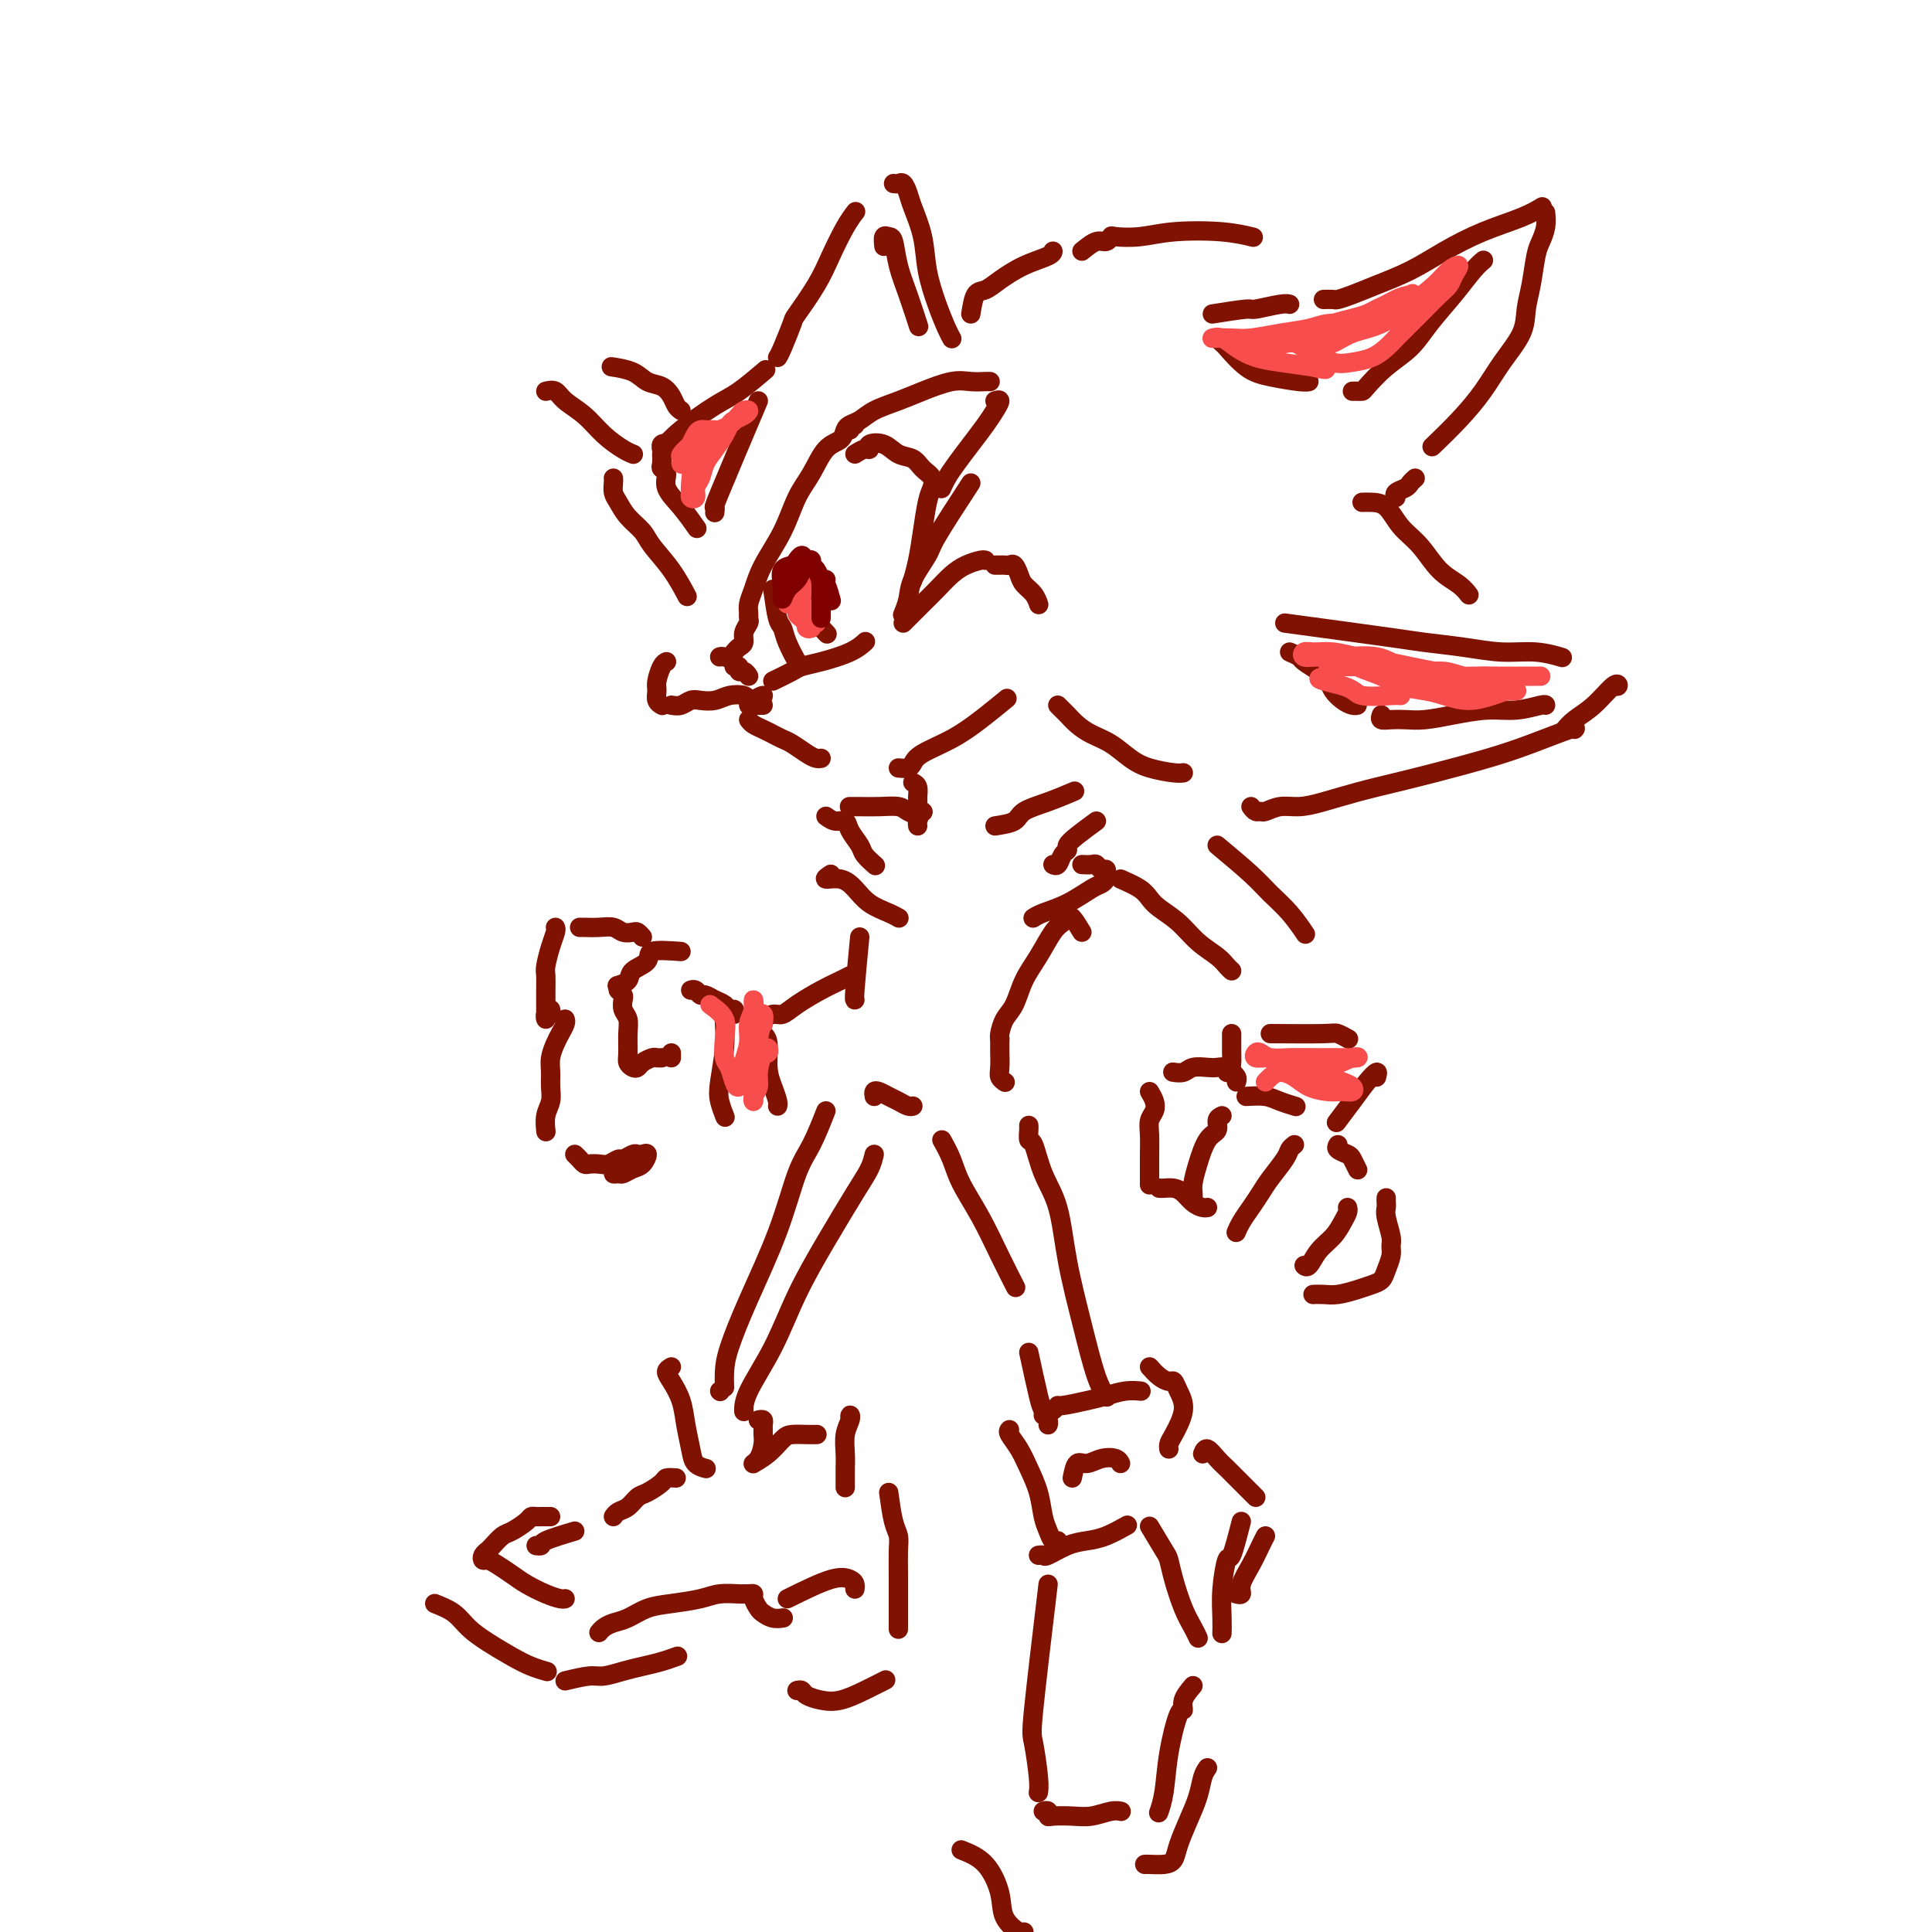 <svg viewBox='0 0 400 400' version='1.1' xmlns='http://www.w3.org/2000/svg' xmlns:xlink='http://www.w3.org/1999/xlink'><g fill='none' stroke='#7F1201' stroke-width='4' stroke-linecap='round' stroke-linejoin='round'><path d='M145,88c-1.250,0.417 -2.500,0.833 -3,1c-0.500,0.167 -0.250,0.083 0,0'/><path d='M138,93c0.113,-0.393 0.226,-0.786 0,-1c-0.226,-0.214 -0.792,-0.250 -1,0c-0.208,0.250 -0.060,0.786 0,1c0.060,0.214 0.030,0.107 0,0'/><path d='M137,93c1.010,-1.183 2.019,-2.367 4,-4c1.981,-1.633 4.933,-3.716 7,-5c2.067,-1.284 3.249,-1.769 5,-3c1.751,-1.231 4.072,-3.209 5,-4c0.928,-0.791 0.464,-0.396 0,0'/><path d='M127,99c0.020,0.238 0.040,0.476 0,1c-0.040,0.524 -0.140,1.335 0,2c0.140,0.665 0.519,1.183 1,2c0.481,0.817 1.065,1.932 2,3c0.935,1.068 2.223,2.087 3,3c0.777,0.913 1.043,1.719 2,3c0.957,1.281 2.604,3.037 4,5c1.396,1.963 2.542,4.132 3,5c0.458,0.868 0.229,0.434 0,0'/><path d='M152,135c0.301,-0.355 0.603,-0.710 1,-1c0.397,-0.290 0.891,-0.513 1,-1c0.109,-0.487 -0.167,-1.236 0,-2c0.167,-0.764 0.777,-1.542 1,-2c0.223,-0.458 0.059,-0.598 0,-1c-0.059,-0.402 -0.013,-1.068 0,-1c0.013,0.068 -0.006,0.870 0,1c0.006,0.130 0.039,-0.413 0,-1c-0.039,-0.587 -0.149,-1.220 0,-2c0.149,-0.780 0.557,-1.708 1,-3c0.443,-1.292 0.922,-2.948 2,-5c1.078,-2.052 2.754,-4.499 4,-7c1.246,-2.501 2.060,-5.055 3,-7c0.940,-1.945 2.006,-3.281 3,-5c0.994,-1.719 1.916,-3.819 3,-5c1.084,-1.181 2.329,-1.441 3,-2c0.671,-0.559 0.767,-1.418 1,-2c0.233,-0.582 0.601,-0.887 1,-1c0.399,-0.113 0.828,-0.032 1,0c0.172,0.032 0.086,0.016 0,0'/><path d='M176,89c-0.168,-0.357 -0.336,-0.714 0,-1c0.336,-0.286 1.178,-0.501 2,-1c0.822,-0.499 1.626,-1.282 3,-2c1.374,-0.718 3.317,-1.369 5,-2c1.683,-0.631 3.106,-1.241 5,-2c1.894,-0.759 4.259,-1.668 6,-2c1.741,-0.332 2.858,-0.089 4,0c1.142,0.089 2.307,0.024 3,0c0.693,-0.024 0.912,-0.007 1,0c0.088,0.007 0.044,0.003 0,0'/><path d='M206,83c0.494,-0.161 0.988,-0.321 1,0c0.012,0.321 -0.459,1.125 -1,2c-0.541,0.875 -1.154,1.821 -2,3c-0.846,1.179 -1.926,2.589 -3,4c-1.074,1.411 -2.144,2.821 -3,4c-0.856,1.179 -1.500,2.125 -2,3c-0.500,0.875 -0.857,1.679 -1,2c-0.143,0.321 -0.071,0.161 0,0'/><path d='M177,94c0.713,-0.449 1.425,-0.898 2,-1c0.575,-0.102 1.011,0.143 1,0c-0.011,-0.143 -0.471,-0.673 0,-1c0.471,-0.327 1.871,-0.450 3,0c1.129,0.450 1.987,1.473 3,2c1.013,0.527 2.180,0.558 3,1c0.820,0.442 1.292,1.294 2,2c0.708,0.706 1.652,1.267 2,2c0.348,0.733 0.099,1.638 0,2c-0.099,0.362 -0.050,0.181 0,0'/><path d='M201,100c-2.817,4.322 -5.634,8.644 -7,11c-1.366,2.356 -1.280,2.747 -2,4c-0.720,1.253 -2.244,3.367 -3,5c-0.756,1.633 -0.742,2.786 -1,4c-0.258,1.214 -0.788,2.490 -1,3c-0.212,0.510 -0.106,0.255 0,0'/><path d='M193,101c-0.332,0.738 -0.663,1.477 -1,3c-0.337,1.523 -0.678,3.831 -1,6c-0.322,2.169 -0.625,4.199 -1,6c-0.375,1.801 -0.821,3.372 -1,4c-0.179,0.628 -0.089,0.314 0,0'/><path d='M161,74c0.199,-0.301 0.398,-0.602 1,-2c0.602,-1.398 1.607,-3.893 2,-5c0.393,-1.107 0.176,-0.826 1,-2c0.824,-1.174 2.690,-3.804 4,-6c1.310,-2.196 2.062,-3.960 3,-6c0.938,-2.040 2.060,-4.357 3,-6c0.940,-1.643 1.697,-2.612 2,-3c0.303,-0.388 0.151,-0.194 0,0'/><path d='M185,38c0.336,0.046 0.671,0.092 1,0c0.329,-0.092 0.651,-0.323 1,0c0.349,0.323 0.726,1.201 1,2c0.274,0.799 0.444,1.520 1,3c0.556,1.480 1.498,3.721 2,6c0.502,2.279 0.566,4.597 1,7c0.434,2.403 1.240,4.892 2,7c0.760,2.108 1.474,3.837 2,5c0.526,1.163 0.865,1.761 1,2c0.135,0.239 0.068,0.120 0,0'/><path d='M183,51c-0.088,-0.846 -0.176,-1.692 0,-2c0.176,-0.308 0.615,-0.078 1,0c0.385,0.078 0.716,0.004 1,1c0.284,0.996 0.519,3.061 1,5c0.481,1.939 1.206,3.753 2,6c0.794,2.247 1.655,4.928 2,6c0.345,1.072 0.172,0.536 0,0'/><path d='M141,85c-0.350,-0.252 -0.700,-0.505 -1,-1c-0.300,-0.495 -0.550,-1.233 -1,-2c-0.450,-0.767 -1.098,-1.565 -2,-2c-0.902,-0.435 -2.056,-0.508 -3,-1c-0.944,-0.492 -1.677,-1.402 -3,-2c-1.323,-0.598 -3.235,-0.885 -4,-1c-0.765,-0.115 -0.382,-0.057 0,0'/><path d='M113,81c0.715,-0.162 1.430,-0.324 2,0c0.570,0.324 0.993,1.134 2,2c1.007,0.866 2.596,1.787 4,3c1.404,1.213 2.624,2.717 4,4c1.376,1.283 2.909,2.345 4,3c1.091,0.655 1.740,0.901 2,1c0.260,0.099 0.130,0.049 0,0'/><path d='M201,65c0.257,-1.617 0.514,-3.235 1,-4c0.486,-0.765 1.202,-0.678 2,-1c0.798,-0.322 1.678,-1.053 3,-2c1.322,-0.947 3.086,-2.109 5,-3c1.914,-0.891 3.977,-1.509 5,-2c1.023,-0.491 1.007,-0.855 1,-1c-0.007,-0.145 -0.003,-0.073 0,0'/><path d='M224,52c1.072,-0.875 2.144,-1.750 3,-2c0.856,-0.250 1.497,0.126 2,0c0.503,-0.126 0.867,-0.753 1,-1c0.133,-0.247 0.037,-0.115 1,0c0.963,0.115 2.987,0.213 5,0c2.013,-0.213 4.014,-0.738 7,-1c2.986,-0.262 6.958,-0.263 10,0c3.042,0.263 5.155,0.789 6,1c0.845,0.211 0.423,0.105 0,0'/><path d='M155,140c-0.300,-0.455 -0.601,-0.909 -1,-1c-0.399,-0.091 -0.898,0.182 -1,0c-0.102,-0.182 0.193,-0.819 0,-1c-0.193,-0.181 -0.875,0.095 -1,0c-0.125,-0.095 0.307,-0.562 0,-1c-0.307,-0.438 -1.352,-0.849 -2,-1c-0.648,-0.151 -0.899,-0.043 -1,0c-0.101,0.043 -0.050,0.022 0,0'/><path d='M138,137c-0.307,0.129 -0.615,0.259 -1,1c-0.385,0.741 -0.849,2.094 -1,3c-0.151,0.906 0.011,1.367 0,2c-0.011,0.633 -0.195,1.440 0,2c0.195,0.560 0.770,0.874 1,1c0.230,0.126 0.115,0.063 0,0'/><path d='M139,146c0.660,0.111 1.320,0.222 2,0c0.680,-0.222 1.380,-0.778 2,-1c0.620,-0.222 1.160,-0.109 2,0c0.840,0.109 1.980,0.215 3,0c1.020,-0.215 1.920,-0.751 3,-1c1.080,-0.249 2.341,-0.211 3,0c0.659,0.211 0.716,0.595 1,1c0.284,0.405 0.795,0.830 1,1c0.205,0.170 0.102,0.085 0,0'/><path d='M156,146c-0.069,-0.459 -0.139,-0.918 0,-1c0.139,-0.082 0.485,0.213 1,0c0.515,-0.213 1.198,-0.933 1,-1c-0.198,-0.067 -1.279,0.518 -2,1c-0.721,0.482 -1.083,0.861 -1,1c0.083,0.139 0.610,0.037 1,0c0.390,-0.037 0.644,-0.010 1,0c0.356,0.010 0.816,0.003 1,0c0.184,-0.003 0.092,-0.001 0,0'/><path d='M155,149c0.243,0.333 0.487,0.666 1,1c0.513,0.334 1.296,0.671 2,1c0.704,0.329 1.330,0.652 2,1c0.670,0.348 1.385,0.720 2,1c0.615,0.280 1.132,0.467 2,1c0.868,0.533 2.088,1.411 3,2c0.912,0.589 1.515,0.889 2,1c0.485,0.111 0.853,0.032 1,0c0.147,-0.032 0.074,-0.016 0,0'/><path d='M187,129c0.690,-0.689 1.381,-1.378 2,-2c0.619,-0.622 1.167,-1.175 2,-2c0.833,-0.825 1.950,-1.920 3,-3c1.050,-1.080 2.033,-2.146 3,-3c0.967,-0.854 1.919,-1.497 3,-2c1.081,-0.503 2.291,-0.866 3,-1c0.709,-0.134 0.917,-0.038 1,0c0.083,0.038 0.042,0.019 0,0'/><path d='M206,117c0.333,0.003 0.667,0.007 1,0c0.333,-0.007 0.666,-0.024 1,0c0.334,0.024 0.671,0.089 1,0c0.329,-0.089 0.652,-0.332 1,0c0.348,0.332 0.720,1.238 1,2c0.280,0.762 0.467,1.379 1,2c0.533,0.621 1.413,1.244 2,2c0.587,0.756 0.882,1.645 1,2c0.118,0.355 0.059,0.178 0,0'/><path d='M186,159c0.754,0.071 1.508,0.141 2,0c0.492,-0.141 0.721,-0.494 1,-1c0.279,-0.506 0.608,-1.166 2,-2c1.392,-0.834 3.847,-1.842 6,-3c2.153,-1.158 4.003,-2.466 6,-4c1.997,-1.534 4.142,-3.296 5,-4c0.858,-0.704 0.429,-0.352 0,0'/><path d='M160,141c1.543,-0.750 3.086,-1.501 4,-2c0.914,-0.499 1.198,-0.747 2,-1c0.802,-0.253 2.122,-0.511 4,-1c1.878,-0.489 4.313,-1.209 6,-2c1.687,-0.791 2.625,-1.655 3,-2c0.375,-0.345 0.188,-0.173 0,0'/><path d='M166,117c0.792,4.060 1.583,8.119 2,10c0.417,1.881 0.458,1.583 1,2c0.542,0.417 1.583,1.548 2,2c0.417,0.452 0.208,0.226 0,0'/><path d='M160,122c0.324,2.368 0.648,4.737 1,6c0.352,1.263 0.734,1.421 1,2c0.266,0.579 0.418,1.579 1,3c0.582,1.421 1.595,3.263 2,4c0.405,0.737 0.203,0.368 0,0'/><path d='M251,65c2.868,-0.453 5.735,-0.906 7,-1c1.265,-0.094 0.927,0.171 2,0c1.073,-0.171 3.558,-0.777 5,-1c1.442,-0.223 1.841,-0.064 2,0c0.159,0.064 0.080,0.032 0,0'/><path d='M274,62c0.795,-0.019 1.589,-0.038 2,0c0.411,0.038 0.438,0.132 1,0c0.562,-0.132 1.658,-0.489 3,-1c1.342,-0.511 2.928,-1.176 5,-2c2.072,-0.824 4.629,-1.808 7,-3c2.371,-1.192 4.555,-2.593 7,-4c2.445,-1.407 5.150,-2.820 8,-4c2.850,-1.180 5.844,-2.125 8,-3c2.156,-0.875 3.473,-1.678 4,-2c0.527,-0.322 0.263,-0.161 0,0'/><path d='M320,44c0.089,0.979 0.178,1.958 0,3c-0.178,1.042 -0.623,2.146 -1,3c-0.377,0.854 -0.688,1.458 -1,3c-0.312,1.542 -0.627,4.021 -1,6c-0.373,1.979 -0.804,3.458 -1,5c-0.196,1.542 -0.158,3.146 -1,5c-0.842,1.854 -2.563,3.958 -4,6c-1.437,2.042 -2.591,4.022 -4,6c-1.409,1.978 -3.072,3.956 -5,6c-1.928,2.044 -4.122,4.156 -5,5c-0.878,0.844 -0.439,0.422 0,0'/><path d='M293,99c-0.370,0.332 -0.740,0.663 -1,1c-0.260,0.337 -0.410,0.678 -1,1c-0.590,0.322 -1.620,0.625 -2,1c-0.380,0.375 -0.108,0.821 0,1c0.108,0.179 0.054,0.089 0,0'/><path d='M282,104c0.571,-0.015 1.142,-0.030 2,0c0.858,0.030 2.005,0.105 3,1c0.995,0.895 1.840,2.611 3,4c1.160,1.389 2.637,2.449 4,4c1.363,1.551 2.613,3.591 4,5c1.387,1.409 2.912,2.187 4,3c1.088,0.813 1.739,1.661 2,2c0.261,0.339 0.130,0.170 0,0'/><path d='M219,146c0.353,0.357 0.705,0.713 1,1c0.295,0.287 0.532,0.503 1,1c0.468,0.497 1.165,1.274 2,2c0.835,0.726 1.806,1.400 3,2c1.194,0.600 2.611,1.128 4,2c1.389,0.872 2.751,2.090 4,3c1.249,0.910 2.386,1.512 4,2c1.614,0.488 3.704,0.862 5,1c1.296,0.138 1.799,0.039 2,0c0.201,-0.039 0.101,-0.020 0,0'/><path d='M259,167c0.322,0.431 0.644,0.862 1,1c0.356,0.138 0.746,-0.018 1,0c0.254,0.018 0.371,0.209 1,0c0.629,-0.209 1.769,-0.819 3,-1c1.231,-0.181 2.554,0.066 4,0c1.446,-0.066 3.017,-0.443 5,-1c1.983,-0.557 4.378,-1.292 7,-2c2.622,-0.708 5.470,-1.388 8,-2c2.530,-0.612 4.741,-1.155 8,-2c3.259,-0.845 7.567,-1.992 11,-3c3.433,-1.008 5.992,-1.879 9,-3c3.008,-1.121 6.464,-2.494 8,-3c1.536,-0.506 1.153,-0.145 1,0c-0.153,0.145 -0.077,0.072 0,0'/><path d='M266,129c8.696,1.176 17.391,2.353 22,3c4.609,0.647 5.131,0.766 7,1c1.869,0.234 5.087,0.585 8,1c2.913,0.415 5.523,0.895 8,1c2.477,0.105 4.821,-0.164 7,0c2.179,0.164 4.194,0.761 5,1c0.806,0.239 0.403,0.119 0,0'/><path d='M334,142c0.443,0.101 0.885,0.203 1,0c0.115,-0.203 -0.099,-0.709 -1,0c-0.901,0.709 -2.489,2.633 -4,4c-1.511,1.367 -2.945,2.176 -4,3c-1.055,0.824 -1.730,1.664 -2,2c-0.270,0.336 -0.135,0.168 0,0'/><path d='M189,162c0.425,0.221 0.850,0.441 1,1c0.150,0.559 0.026,1.456 0,2c-0.026,0.544 0.044,0.733 0,1c-0.044,0.267 -0.204,0.610 0,1c0.204,0.390 0.773,0.826 1,1c0.227,0.174 0.114,0.087 0,0'/><path d='M190,171c-0.051,-0.332 -0.102,-0.663 0,-1c0.102,-0.337 0.358,-0.679 0,-1c-0.358,-0.321 -1.329,-0.622 -2,-1c-0.671,-0.378 -1.042,-0.833 -2,-1c-0.958,-0.167 -2.504,-0.045 -4,0c-1.496,0.045 -2.941,0.012 -4,0c-1.059,-0.012 -1.731,-0.003 -2,0c-0.269,0.003 -0.134,0.002 0,0'/><path d='M171,169c0.634,0.462 1.268,0.924 2,1c0.732,0.076 1.563,-0.235 2,0c0.437,0.235 0.482,1.016 1,2c0.518,0.984 1.510,2.171 2,3c0.490,0.829 0.478,1.300 1,2c0.522,0.700 1.578,1.629 2,2c0.422,0.371 0.211,0.186 0,0'/><path d='M172,181c-0.688,0.463 -1.376,0.925 -1,1c0.376,0.075 1.817,-0.239 3,0c1.183,0.239 2.107,1.031 3,2c0.893,0.969 1.755,2.115 3,3c1.245,0.885 2.874,1.507 4,2c1.126,0.493 1.750,0.855 2,1c0.250,0.145 0.125,0.072 0,0'/><path d='M206,171c1.576,-0.241 3.152,-0.482 4,-1c0.848,-0.518 0.970,-1.314 2,-2c1.030,-0.686 2.970,-1.262 5,-2c2.030,-0.738 4.152,-1.640 5,-2c0.848,-0.360 0.424,-0.180 0,0'/><path d='M227,170c-1.458,1.068 -2.915,2.136 -4,3c-1.085,0.864 -1.797,1.524 -2,2c-0.203,0.476 0.103,0.768 0,1c-0.103,0.232 -0.615,0.402 -1,1c-0.385,0.598 -0.642,1.622 -1,2c-0.358,0.378 -0.817,0.108 -1,0c-0.183,-0.108 -0.092,-0.054 0,0'/><path d='M224,179c0.754,0.032 1.508,0.064 2,0c0.492,-0.064 0.721,-0.225 1,0c0.279,0.225 0.608,0.834 1,1c0.392,0.166 0.847,-0.112 1,0c0.153,0.112 0.002,0.614 0,1c-0.002,0.386 0.144,0.656 0,1c-0.144,0.344 -0.578,0.761 -1,1c-0.422,0.239 -0.831,0.299 -2,1c-1.169,0.701 -3.097,2.044 -5,3c-1.903,0.956 -3.782,1.527 -5,2c-1.218,0.473 -1.777,0.850 -2,1c-0.223,0.150 -0.112,0.075 0,0'/><path d='M178,194c-0.422,4.422 -0.844,8.844 -1,11c-0.156,2.156 -0.044,2.044 0,2c0.044,-0.044 0.022,-0.022 0,0'/><path d='M252,175c2.603,2.172 5.206,4.344 7,6c1.794,1.656 2.780,2.794 4,4c1.220,1.206 2.675,2.478 4,4c1.325,1.522 2.522,3.292 3,4c0.478,0.708 0.239,0.354 0,0'/><path d='M232,182c1.499,0.662 2.998,1.325 4,2c1.002,0.675 1.508,1.364 2,2c0.492,0.636 0.972,1.221 2,2c1.028,0.779 2.605,1.754 4,3c1.395,1.246 2.609,2.765 4,4c1.391,1.235 2.961,2.187 4,3c1.039,0.813 1.549,1.488 2,2c0.451,0.512 0.843,0.861 1,1c0.157,0.139 0.078,0.070 0,0'/><path d='M263,214c4.369,0.030 8.738,0.060 11,0c2.262,-0.060 2.417,-0.208 3,0c0.583,0.208 1.595,0.774 2,1c0.405,0.226 0.202,0.113 0,0'/><path d='M285,223c0.159,-0.560 0.319,-1.120 0,-1c-0.319,0.120 -1.116,0.919 -2,2c-0.884,1.081 -1.853,2.445 -3,4c-1.147,1.555 -2.470,3.301 -3,4c-0.530,0.699 -0.265,0.349 0,0'/><path d='M255,214c0.002,0.665 0.004,1.330 0,2c-0.004,0.670 -0.015,1.346 0,2c0.015,0.654 0.057,1.286 0,2c-0.057,0.714 -0.211,1.511 0,2c0.211,0.489 0.788,0.670 1,1c0.212,0.330 0.061,0.809 0,1c-0.061,0.191 -0.030,0.096 0,0'/><path d='M256,223c-0.296,-0.453 -0.592,-0.906 -1,-1c-0.408,-0.094 -0.928,0.170 -1,0c-0.072,-0.170 0.305,-0.774 0,-1c-0.305,-0.226 -1.290,-0.075 -2,0c-0.710,0.075 -1.143,0.072 -2,0c-0.857,-0.072 -2.137,-0.215 -3,0c-0.863,0.215 -1.309,0.789 -2,1c-0.691,0.211 -1.626,0.060 -2,0c-0.374,-0.060 -0.187,-0.030 0,0'/><path d='M238,226c0.392,0.663 0.785,1.325 1,2c0.215,0.675 0.254,1.362 0,2c-0.254,0.638 -0.800,1.226 -1,2c-0.200,0.774 -0.054,1.735 0,3c0.054,1.265 0.014,2.834 0,4c-0.014,1.166 -0.004,1.929 0,3c0.004,1.071 0.001,2.449 0,3c-0.001,0.551 -0.001,0.276 0,0'/><path d='M240,246c0.244,0.016 0.489,0.033 1,0c0.511,-0.033 1.289,-0.114 2,0c0.711,0.114 1.353,0.423 2,1c0.647,0.577 1.297,1.423 2,2c0.703,0.577 1.458,0.886 2,1c0.542,0.114 0.869,0.033 1,0c0.131,-0.033 0.065,-0.016 0,0'/><path d='M253,231c-0.469,0.224 -0.939,0.448 -1,1c-0.061,0.552 0.285,1.433 0,2c-0.285,0.567 -1.201,0.821 -2,2c-0.799,1.179 -1.482,3.283 -2,5c-0.518,1.717 -0.871,3.048 -1,4c-0.129,0.952 -0.035,1.526 0,2c0.035,0.474 0.010,0.850 0,1c-0.010,0.150 -0.005,0.075 0,0'/><path d='M258,227c1.440,-0.083 2.881,-0.167 4,0c1.119,0.167 1.917,0.583 3,1c1.083,0.417 2.452,0.833 3,1c0.548,0.167 0.274,0.083 0,0'/><path d='M268,237c-0.388,0.298 -0.775,0.596 -1,1c-0.225,0.404 -0.287,0.912 -1,2c-0.713,1.088 -2.075,2.754 -3,4c-0.925,1.246 -1.411,2.071 -2,3c-0.589,0.929 -1.282,1.960 -2,3c-0.718,1.040 -1.463,2.088 -2,3c-0.537,0.912 -0.868,1.689 -1,2c-0.132,0.311 -0.066,0.155 0,0'/><path d='M277,237c-0.204,0.324 -0.408,0.648 0,1c0.408,0.352 1.429,0.734 2,1c0.571,0.266 0.692,0.418 1,1c0.308,0.582 0.802,1.595 1,2c0.198,0.405 0.099,0.203 0,0'/><path d='M279,250c0.073,0.269 0.146,0.539 0,1c-0.146,0.461 -0.512,1.115 -1,2c-0.488,0.885 -1.098,2.002 -2,3c-0.902,0.998 -2.098,1.876 -3,3c-0.902,1.124 -1.512,2.495 -2,3c-0.488,0.505 -0.854,0.144 -1,0c-0.146,-0.144 -0.073,-0.072 0,0'/><path d='M287,248c-0.008,0.341 -0.017,0.682 0,1c0.017,0.318 0.058,0.612 0,1c-0.058,0.388 -0.215,0.870 0,2c0.215,1.130 0.801,2.908 1,4c0.199,1.092 0.009,1.497 0,2c-0.009,0.503 0.161,1.104 0,2c-0.161,0.896 -0.655,2.086 -1,3c-0.345,0.914 -0.543,1.551 -1,2c-0.457,0.449 -1.174,0.709 -2,1c-0.826,0.291 -1.763,0.614 -3,1c-1.237,0.386 -2.775,0.835 -4,1c-1.225,0.165 -2.138,0.044 -3,0c-0.862,-0.044 -1.675,-0.013 -2,0c-0.325,0.013 -0.163,0.006 0,0'/><path d='M224,193c-0.751,-1.245 -1.502,-2.490 -2,-3c-0.498,-0.510 -0.742,-0.284 -1,0c-0.258,0.284 -0.530,0.625 -1,1c-0.470,0.375 -1.138,0.785 -2,2c-0.862,1.215 -1.919,3.236 -3,5c-1.081,1.764 -2.184,3.271 -3,5c-0.816,1.729 -1.343,3.679 -2,5c-0.657,1.321 -1.444,2.014 -2,3c-0.556,0.986 -0.880,2.265 -1,3c-0.120,0.735 -0.034,0.924 0,1c0.034,0.076 0.017,0.038 0,0'/><path d='M207,215c-0.001,0.319 -0.001,0.638 0,1c0.001,0.362 0.004,0.766 0,1c-0.004,0.234 -0.015,0.297 0,1c0.015,0.703 0.056,2.044 0,3c-0.056,0.956 -0.207,1.527 0,2c0.207,0.473 0.774,0.850 1,1c0.226,0.150 0.113,0.075 0,0'/><path d='M181,227c-0.065,-0.398 -0.130,-0.797 0,-1c0.130,-0.203 0.455,-0.212 1,0c0.545,0.212 1.309,0.645 2,1c0.691,0.355 1.309,0.631 2,1c0.691,0.369 1.455,0.830 2,1c0.545,0.170 0.870,0.049 1,0c0.130,-0.049 0.065,-0.024 0,0'/><path d='M195,236c0.714,1.285 1.428,2.569 2,4c0.572,1.431 1.001,3.008 2,5c0.999,1.992 2.567,4.400 4,7c1.433,2.600 2.732,5.392 4,8c1.268,2.608 2.505,5.031 3,6c0.495,0.969 0.247,0.485 0,0'/><path d='M213,233c0.020,0.188 0.040,0.376 0,1c-0.040,0.624 -0.139,1.683 0,2c0.139,0.317 0.515,-0.108 1,1c0.485,1.108 1.078,3.749 2,6c0.922,2.251 2.174,4.113 3,7c0.826,2.887 1.227,6.798 2,11c0.773,4.202 1.919,8.693 3,13c1.081,4.307 2.099,8.429 3,11c0.901,2.571 1.686,3.592 2,4c0.314,0.408 0.157,0.204 0,0'/><path d='M171,230c-1.009,2.549 -2.018,5.097 -3,7c-0.982,1.903 -1.937,3.159 -3,6c-1.063,2.841 -2.232,7.266 -4,12c-1.768,4.734 -4.134,9.777 -6,14c-1.866,4.223 -3.232,7.627 -4,10c-0.768,2.373 -0.938,3.716 -1,5c-0.063,1.284 -0.018,2.510 0,3c0.018,0.490 0.009,0.245 0,0'/><path d='M181,239c-0.224,0.935 -0.449,1.870 -1,3c-0.551,1.130 -1.430,2.455 -3,5c-1.570,2.545 -3.832,6.311 -6,10c-2.168,3.689 -4.241,7.301 -6,11c-1.759,3.699 -3.203,7.486 -5,11c-1.797,3.514 -3.945,6.754 -5,9c-1.055,2.246 -1.016,3.499 -1,4c0.016,0.501 0.008,0.251 0,0'/><path d='M213,280c0.762,3.517 1.525,7.033 2,9c0.475,1.967 0.663,2.383 1,3c0.337,0.617 0.821,1.435 1,2c0.179,0.565 0.051,0.876 0,1c-0.051,0.124 -0.026,0.062 0,0'/><path d='M216,293c0.729,-0.303 1.457,-0.606 2,-1c0.543,-0.394 0.900,-0.880 1,-1c0.100,-0.120 -0.057,0.125 1,0c1.057,-0.125 3.327,-0.622 5,-1c1.673,-0.378 2.747,-0.637 4,-1c1.253,-0.363 2.683,-0.828 4,-1c1.317,-0.172 2.519,-0.049 3,0c0.481,0.049 0.240,0.025 0,0'/><path d='M209,296c-0.180,0.173 -0.361,0.346 0,1c0.361,0.654 1.263,1.788 2,3c0.737,1.212 1.311,2.500 2,4c0.689,1.500 1.495,3.211 2,5c0.505,1.789 0.710,3.656 1,5c0.290,1.344 0.665,2.164 1,3c0.335,0.836 0.629,1.687 1,2c0.371,0.313 0.820,0.090 1,0c0.180,-0.090 0.090,-0.045 0,0'/><path d='M222,306c0.265,-1.296 0.530,-2.592 1,-3c0.470,-0.408 1.145,0.073 2,0c0.855,-0.073 1.889,-0.700 3,-1c1.111,-0.300 2.299,-0.273 3,0c0.701,0.273 0.915,0.792 1,1c0.085,0.208 0.043,0.104 0,0'/><path d='M215,322c0.405,-0.054 0.809,-0.107 1,0c0.191,0.107 0.167,0.375 1,0c0.833,-0.375 2.521,-1.393 4,-2c1.479,-0.607 2.747,-0.802 4,-1c1.253,-0.198 2.491,-0.400 4,-1c1.509,-0.600 3.288,-1.600 4,-2c0.712,-0.400 0.356,-0.200 0,0'/><path d='M238,283c0.644,0.722 1.288,1.444 2,2c0.712,0.556 1.491,0.947 2,1c0.509,0.053 0.749,-0.232 1,0c0.251,0.232 0.512,0.980 1,2c0.488,1.020 1.203,2.312 1,4c-0.203,1.688 -1.322,3.772 -2,5c-0.678,1.228 -0.913,1.600 -1,2c-0.087,0.400 -0.025,0.829 0,1c0.025,0.171 0.012,0.086 0,0'/><path d='M249,301c0.247,-0.599 0.493,-1.198 1,-1c0.507,0.198 1.274,1.191 2,2c0.726,0.809 1.410,1.432 2,2c0.590,0.568 1.086,1.080 2,2c0.914,0.920 2.246,2.248 3,3c0.754,0.752 0.930,0.929 1,1c0.070,0.071 0.035,0.035 0,0'/><path d='M262,318c-0.259,0.497 -0.518,0.995 -1,2c-0.482,1.005 -1.187,2.518 -2,4c-0.813,1.482 -1.733,2.933 -2,4c-0.267,1.067 0.121,1.749 0,2c-0.121,0.251 -0.749,0.072 -1,0c-0.251,-0.072 -0.126,-0.036 0,0'/><path d='M238,316c1.173,1.967 2.345,3.934 3,5c0.655,1.066 0.792,1.232 1,2c0.208,0.768 0.487,2.140 1,4c0.513,1.860 1.261,4.210 2,6c0.739,1.790 1.468,3.020 2,4c0.532,0.980 0.866,1.708 1,2c0.134,0.292 0.067,0.146 0,0'/><path d='M257,315c-0.762,2.985 -1.525,5.970 -2,7c-0.475,1.030 -0.663,0.105 -1,1c-0.337,0.895 -0.822,3.611 -1,6c-0.178,2.389 -0.048,4.451 0,6c0.048,1.549 0.014,2.585 0,3c-0.014,0.415 -0.007,0.207 0,0'/><path d='M217,328c-1.238,10.384 -2.475,20.769 -3,26c-0.525,5.231 -0.337,5.309 0,7c0.337,1.691 0.821,4.994 1,7c0.179,2.006 0.051,2.716 0,3c-0.051,0.284 -0.026,0.142 0,0'/><path d='M216,375c0.427,-0.113 0.854,-0.225 1,0c0.146,0.225 0.010,0.789 0,1c-0.010,0.211 0.106,0.071 1,0c0.894,-0.071 2.565,-0.071 4,0c1.435,0.071 2.632,0.215 4,0c1.368,-0.215 2.907,-0.789 4,-1c1.093,-0.211 1.741,-0.060 2,0c0.259,0.060 0.130,0.030 0,0'/><path d='M247,349c-0.861,1.022 -1.722,2.044 -2,3c-0.278,0.956 0.027,1.847 0,2c-0.027,0.153 -0.386,-0.431 -1,1c-0.614,1.431 -1.484,4.879 -2,8c-0.516,3.121 -0.677,5.917 -1,8c-0.323,2.083 -0.806,3.452 -1,4c-0.194,0.548 -0.097,0.274 0,0'/><path d='M250,366c-0.355,0.509 -0.711,1.019 -1,2c-0.289,0.981 -0.513,2.435 -1,4c-0.487,1.565 -1.237,3.243 -2,5c-0.763,1.757 -1.539,3.595 -2,5c-0.461,1.405 -0.607,2.376 -1,3c-0.393,0.624 -1.033,0.899 -2,1c-0.967,0.101 -2.260,0.027 -3,0c-0.740,-0.027 -0.926,-0.008 -1,0c-0.074,0.008 -0.037,0.004 0,0'/><path d='M199,383c1.782,0.716 3.563,1.432 5,3c1.437,1.568 2.529,3.989 3,6c0.471,2.011 0.322,3.611 1,5c0.678,1.389 2.182,2.566 3,3c0.818,0.434 0.948,0.124 1,0c0.052,-0.124 0.026,-0.062 0,0'/><path d='M149,288c0.000,0.000 0.100,0.100 0.1,0.1'/><path d='M139,283c-0.481,0.286 -0.963,0.572 -1,1c-0.037,0.428 0.370,0.997 1,2c0.630,1.003 1.483,2.441 2,4c0.517,1.559 0.699,3.241 1,5c0.301,1.759 0.720,3.595 1,5c0.280,1.405 0.422,2.378 1,3c0.578,0.622 1.594,0.892 2,1c0.406,0.108 0.203,0.054 0,0'/><path d='M157,294c0.423,-0.088 0.846,-0.176 1,0c0.154,0.176 0.039,0.618 0,1c-0.039,0.382 -0.002,0.706 0,1c0.002,0.294 -0.029,0.557 0,1c0.029,0.443 0.119,1.065 0,2c-0.119,0.935 -0.447,2.184 -1,3c-0.553,0.816 -1.330,1.199 -1,1c0.330,-0.199 1.766,-0.982 3,-2c1.234,-1.018 2.264,-2.273 3,-3c0.736,-0.727 1.177,-0.927 2,-1c0.823,-0.073 2.029,-0.020 3,0c0.971,0.020 1.706,0.006 2,0c0.294,-0.006 0.147,-0.003 0,0'/><path d='M176,294c-0.030,-0.472 -0.061,-0.944 0,-1c0.061,-0.056 0.212,0.303 0,1c-0.212,0.697 -0.789,1.731 -1,3c-0.211,1.269 -0.057,2.775 0,4c0.057,1.225 0.015,2.171 0,3c-0.015,0.829 -0.004,1.542 0,2c0.004,0.458 0.001,0.662 0,1c-0.001,0.338 -0.000,0.811 0,1c0.000,0.189 0.000,0.095 0,0'/><path d='M140,306c-0.810,-0.057 -1.620,-0.114 -2,0c-0.380,0.114 -0.329,0.397 -1,1c-0.671,0.603 -2.064,1.524 -3,2c-0.936,0.476 -1.414,0.506 -2,1c-0.586,0.494 -1.281,1.452 -2,2c-0.719,0.548 -1.463,0.686 -2,1c-0.537,0.314 -0.868,0.804 -1,1c-0.132,0.196 -0.066,0.098 0,0'/><path d='M119,317c-2.452,0.732 -4.905,1.464 -6,2c-1.095,0.536 -0.833,0.875 -1,1c-0.167,0.125 -0.762,0.036 -1,0c-0.238,-0.036 -0.119,-0.018 0,0'/><path d='M114,314c-0.760,-0.004 -1.520,-0.008 -2,0c-0.480,0.008 -0.681,0.029 -1,0c-0.319,-0.029 -0.758,-0.106 -1,0c-0.242,0.106 -0.288,0.396 -1,1c-0.712,0.604 -2.089,1.524 -3,2c-0.911,0.476 -1.355,0.510 -2,1c-0.645,0.490 -1.491,1.437 -2,2c-0.509,0.563 -0.681,0.741 -1,1c-0.319,0.259 -0.784,0.597 -1,1c-0.216,0.403 -0.183,0.870 0,1c0.183,0.130 0.517,-0.078 1,0c0.483,0.078 1.117,0.441 2,1c0.883,0.559 2.016,1.313 3,2c0.984,0.687 1.819,1.309 3,2c1.181,0.691 2.708,1.453 4,2c1.292,0.547 2.348,0.878 3,1c0.652,0.122 0.901,0.035 1,0c0.099,-0.035 0.050,-0.017 0,0'/><path d='M124,338c0.263,-0.325 0.525,-0.650 1,-1c0.475,-0.350 1.162,-0.723 2,-1c0.838,-0.277 1.826,-0.456 3,-1c1.174,-0.544 2.535,-1.452 4,-2c1.465,-0.548 3.033,-0.735 5,-1c1.967,-0.265 4.334,-0.607 6,-1c1.666,-0.393 2.633,-0.838 4,-1c1.367,-0.162 3.136,-0.041 4,0c0.864,0.041 0.823,0.004 1,0c0.177,-0.004 0.571,0.026 1,0c0.429,-0.026 0.891,-0.108 1,0c0.109,0.108 -0.135,0.407 0,1c0.135,0.593 0.649,1.479 1,2c0.351,0.521 0.537,0.676 1,1c0.463,0.324 1.202,0.818 2,1c0.798,0.182 1.657,0.052 2,0c0.343,-0.052 0.172,-0.026 0,0'/><path d='M184,309c0.309,2.259 0.619,4.519 1,6c0.381,1.481 0.834,2.184 1,3c0.166,0.816 0.044,1.746 0,3c-0.044,1.254 -0.012,2.831 0,5c0.012,2.169 0.003,4.930 0,7c-0.003,2.070 -0.001,3.449 0,4c0.001,0.551 0.000,0.276 0,0'/><path d='M163,331c3.381,-1.668 6.762,-3.337 9,-4c2.238,-0.663 3.332,-0.322 4,0c0.668,0.322 0.911,0.625 1,1c0.089,0.375 0.026,0.821 0,1c-0.026,0.179 -0.013,0.089 0,0'/><path d='M165,350c0.377,-0.086 0.753,-0.172 1,0c0.247,0.172 0.364,0.603 1,1c0.636,0.397 1.789,0.761 3,1c1.211,0.239 2.479,0.353 4,0c1.521,-0.353 3.294,-1.172 5,-2c1.706,-0.828 3.345,-1.665 4,-2c0.655,-0.335 0.328,-0.167 0,0'/><path d='M90,332c1.439,0.576 2.877,1.152 4,2c1.123,0.848 1.930,1.968 3,3c1.070,1.032 2.403,1.975 4,3c1.597,1.025 3.459,2.130 5,3c1.541,0.870 2.761,1.503 4,2c1.239,0.497 2.497,0.856 3,1c0.503,0.144 0.252,0.072 0,0'/><path d='M117,348c1.869,-0.446 3.739,-0.893 5,-1c1.261,-0.107 1.915,0.125 3,0c1.085,-0.125 2.603,-0.608 4,-1c1.397,-0.392 2.673,-0.693 4,-1c1.327,-0.307 2.703,-0.621 4,-1c1.297,-0.379 2.513,-0.823 3,-1c0.487,-0.177 0.243,-0.089 0,0'/><path d='M176,202c-0.523,0.270 -1.046,0.541 -2,1c-0.954,0.459 -2.340,1.108 -4,2c-1.660,0.892 -3.594,2.029 -5,3c-1.406,0.971 -2.284,1.776 -3,2c-0.716,0.224 -1.270,-0.132 -2,0c-0.730,0.132 -1.637,0.752 -2,1c-0.363,0.248 -0.181,0.124 0,0'/><path d='M157,212c0.303,0.744 0.607,1.488 1,2c0.393,0.512 0.876,0.792 1,2c0.124,1.208 -0.110,3.343 0,5c0.110,1.657 0.566,2.836 1,4c0.434,1.164 0.848,2.313 1,3c0.152,0.687 0.044,0.910 0,1c-0.044,0.090 -0.022,0.045 0,0'/><path d='M150,209c0.008,0.834 0.015,1.668 0,2c-0.015,0.332 -0.053,0.163 0,1c0.053,0.837 0.196,2.680 0,5c-0.196,2.320 -0.733,5.117 -1,7c-0.267,1.883 -0.264,2.853 0,4c0.264,1.147 0.790,2.471 1,3c0.210,0.529 0.105,0.265 0,0'/><path d='M152,210c0.095,-0.447 0.191,-0.894 0,-1c-0.191,-0.106 -0.667,0.130 -1,0c-0.333,-0.130 -0.523,-0.627 -1,-1c-0.477,-0.373 -1.242,-0.622 -2,-1c-0.758,-0.378 -1.510,-0.886 -2,-1c-0.490,-0.114 -0.719,0.165 -1,0c-0.281,-0.165 -0.614,-0.775 -1,-1c-0.386,-0.225 -0.825,-0.064 -1,0c-0.175,0.064 -0.088,0.032 0,0'/><path d='M141,197c-2.510,-0.180 -5.020,-0.360 -6,0c-0.980,0.360 -0.431,1.259 -1,2c-0.569,0.741 -2.256,1.322 -3,2c-0.744,0.678 -0.547,1.452 -1,2c-0.453,0.548 -1.558,0.871 -2,1c-0.442,0.129 -0.221,0.065 0,0'/><path d='M128,205c0.414,0.358 0.829,0.717 1,1c0.171,0.283 0.099,0.492 0,1c-0.099,0.508 -0.223,1.316 0,2c0.223,0.684 0.795,1.245 1,2c0.205,0.755 0.044,1.706 0,3c-0.044,1.294 0.029,2.932 0,4c-0.029,1.068 -0.159,1.564 0,2c0.159,0.436 0.606,0.810 1,1c0.394,0.190 0.736,0.194 1,0c0.264,-0.194 0.449,-0.588 1,-1c0.551,-0.412 1.467,-0.842 2,-1c0.533,-0.158 0.682,-0.042 1,0c0.318,0.042 0.805,0.012 1,0c0.195,-0.012 0.097,-0.006 0,0'/><path d='M139,219c0.000,-0.417 0.000,-0.833 0,-1c0.000,-0.167 0.000,-0.083 0,0'/><path d='M133,194c-0.359,-0.415 -0.718,-0.829 -1,-1c-0.282,-0.171 -0.489,-0.098 -1,0c-0.511,0.098 -1.328,0.223 -2,0c-0.672,-0.223 -1.199,-0.792 -2,-1c-0.801,-0.208 -1.874,-0.056 -3,0c-1.126,0.056 -2.303,0.015 -3,0c-0.697,-0.015 -0.913,-0.004 -1,0c-0.087,0.004 -0.043,0.002 0,0'/><path d='M115,192c0.083,0.193 0.166,0.386 0,1c-0.166,0.614 -0.580,1.649 -1,3c-0.420,1.351 -0.845,3.020 -1,4c-0.155,0.980 -0.041,1.273 0,2c0.041,0.727 0.010,1.890 0,3c-0.010,1.110 0.001,2.169 0,3c-0.001,0.831 -0.014,1.434 0,2c0.014,0.566 0.056,1.094 0,1c-0.056,-0.094 -0.211,-0.809 0,-1c0.211,-0.191 0.788,0.141 1,0c0.212,-0.141 0.061,-0.755 0,-1c-0.061,-0.245 -0.030,-0.123 0,0'/><path d='M117,211c0.091,0.238 0.182,0.475 0,1c-0.182,0.525 -0.638,1.337 -1,2c-0.362,0.663 -0.632,1.178 -1,2c-0.368,0.822 -0.834,1.952 -1,3c-0.166,1.048 -0.030,2.015 0,3c0.030,0.985 -0.044,1.988 0,3c0.044,1.012 0.208,2.034 0,3c-0.208,0.966 -0.787,1.875 -1,3c-0.213,1.125 -0.061,2.464 0,3c0.061,0.536 0.030,0.268 0,0'/><path d='M119,239c0.327,0.310 0.654,0.620 1,1c0.346,0.380 0.713,0.830 1,1c0.287,0.170 0.496,0.061 1,0c0.504,-0.061 1.305,-0.073 2,0c0.695,0.073 1.286,0.230 2,0c0.714,-0.230 1.553,-0.846 2,-1c0.447,-0.154 0.502,0.153 1,0c0.498,-0.153 1.438,-0.766 2,-1c0.562,-0.234 0.748,-0.088 1,0c0.252,0.088 0.572,0.118 1,0c0.428,-0.118 0.963,-0.386 1,0c0.037,0.386 -0.425,1.425 -1,2c-0.575,0.575 -1.261,0.687 -2,1c-0.739,0.313 -1.529,0.826 -2,1c-0.471,0.174 -0.624,0.008 -1,0c-0.376,-0.008 -0.977,0.142 -1,0c-0.023,-0.142 0.532,-0.577 1,-1c0.468,-0.423 0.848,-0.835 1,-1c0.152,-0.165 0.076,-0.082 0,0'/><path d='M252,70c0.402,0.417 0.804,0.833 1,1c0.196,0.167 0.186,0.083 1,1c0.814,0.917 2.453,2.834 4,4c1.547,1.166 3.002,1.581 5,2c1.998,0.419 4.538,0.844 6,1c1.462,0.156 1.846,0.045 2,0c0.154,-0.045 0.077,-0.022 0,0'/><path d='M280,81c0.316,-0.004 0.633,-0.009 1,0c0.367,0.009 0.785,0.031 1,0c0.215,-0.031 0.227,-0.114 1,-1c0.773,-0.886 2.308,-2.576 4,-4c1.692,-1.424 3.543,-2.581 5,-4c1.457,-1.419 2.520,-3.098 4,-5c1.480,-1.902 3.376,-4.025 5,-6c1.624,-1.975 2.976,-3.801 4,-5c1.024,-1.199 1.721,-1.771 2,-2c0.279,-0.229 0.139,-0.114 0,0'/><path d='M267,135c0.808,0.357 1.616,0.714 2,1c0.384,0.286 0.343,0.500 1,1c0.657,0.500 2.011,1.287 3,2c0.989,0.713 1.614,1.354 2,2c0.386,0.646 0.534,1.297 1,2c0.466,0.703 1.248,1.456 2,2c0.752,0.544 1.472,0.877 2,1c0.528,0.123 0.865,0.035 1,0c0.135,-0.035 0.067,-0.018 0,0'/><path d='M286,148c-0.158,0.421 -0.317,0.842 0,1c0.317,0.158 1.108,0.052 2,0c0.892,-0.052 1.885,-0.051 3,0c1.115,0.051 2.351,0.154 4,0c1.649,-0.154 3.710,-0.563 6,-1c2.290,-0.437 4.810,-0.902 7,-1c2.190,-0.098 4.051,0.170 6,0c1.949,-0.170 3.986,-0.776 5,-1c1.014,-0.224 1.004,-0.064 1,0c-0.004,0.064 -0.002,0.032 0,0'/><path d='M157,83c-3.268,7.720 -6.536,15.440 -8,19c-1.464,3.560 -1.125,2.958 -1,3c0.125,0.042 0.036,0.726 0,1c-0.036,0.274 -0.018,0.137 0,0'/><path d='M137,94c0.035,0.744 0.070,1.489 0,2c-0.070,0.511 -0.246,0.789 0,1c0.246,0.211 0.914,0.355 1,1c0.086,0.645 -0.410,1.791 0,3c0.410,1.209 1.726,2.479 3,4c1.274,1.521 2.507,3.292 3,4c0.493,0.708 0.247,0.354 0,0'/></g>
<g fill='none' stroke='#F84D4D' stroke-width='4' stroke-linecap='round' stroke-linejoin='round'><path d='M163,125c0.424,-0.717 0.849,-1.434 1,-2c0.151,-0.566 0.029,-0.982 0,-1c-0.029,-0.018 0.035,0.362 0,1c-0.035,0.638 -0.168,1.533 0,2c0.168,0.467 0.637,0.504 1,1c0.363,0.496 0.619,1.450 1,2c0.381,0.550 0.887,0.695 1,1c0.113,0.305 -0.169,0.768 0,1c0.169,0.232 0.788,0.232 1,0c0.212,-0.232 0.019,-0.695 0,-1c-0.019,-0.305 0.138,-0.453 0,-1c-0.138,-0.547 -0.572,-1.495 -1,-2c-0.428,-0.505 -0.851,-0.567 -1,-1c-0.149,-0.433 -0.026,-1.235 0,-2c0.026,-0.765 -0.046,-1.492 0,-2c0.046,-0.508 0.212,-0.799 0,-1c-0.212,-0.201 -0.800,-0.314 -1,0c-0.200,0.314 -0.012,1.055 0,2c0.012,0.945 -0.151,2.096 0,3c0.151,0.904 0.615,1.563 1,2c0.385,0.437 0.691,0.653 1,1c0.309,0.347 0.622,0.824 1,1c0.378,0.176 0.822,0.050 1,0c0.178,-0.050 0.089,-0.025 0,0'/><path d='M165,119c-0.431,-0.609 -0.863,-1.218 -1,-1c-0.137,0.218 0.019,1.263 0,2c-0.019,0.737 -0.215,1.164 0,2c0.215,0.836 0.841,2.080 1,3c0.159,0.920 -0.150,1.517 0,2c0.150,0.483 0.757,0.852 1,1c0.243,0.148 0.121,0.074 0,0'/><path d='M144,91c-0.431,3.604 -0.863,7.208 -1,9c-0.137,1.792 0.019,1.771 0,2c-0.019,0.229 -0.213,0.707 0,1c0.213,0.293 0.833,0.399 1,0c0.167,-0.399 -0.120,-1.304 0,-2c0.120,-0.696 0.648,-1.184 1,-2c0.352,-0.816 0.527,-1.959 1,-3c0.473,-1.041 1.243,-1.981 2,-3c0.757,-1.019 1.500,-2.119 2,-3c0.500,-0.881 0.758,-1.543 1,-2c0.242,-0.457 0.469,-0.709 1,-1c0.531,-0.291 1.366,-0.621 2,-1c0.634,-0.379 1.068,-0.806 1,-1c-0.068,-0.194 -0.637,-0.154 -1,0c-0.363,0.154 -0.520,0.424 -1,1c-0.480,0.576 -1.281,1.460 -2,2c-0.719,0.540 -1.355,0.736 -2,1c-0.645,0.264 -1.300,0.594 -2,1c-0.700,0.406 -1.446,0.886 -2,1c-0.554,0.114 -0.918,-0.138 -1,0c-0.082,0.138 0.117,0.665 0,1c-0.117,0.335 -0.549,0.479 -1,1c-0.451,0.521 -0.919,1.419 -1,2c-0.081,0.581 0.226,0.847 0,1c-0.226,0.153 -0.984,0.195 -1,0c-0.016,-0.195 0.710,-0.627 1,-1c0.290,-0.373 0.145,-0.686 0,-1'/><path d='M142,94c-2.059,1.198 -0.706,-0.306 0,-1c0.706,-0.694 0.766,-0.578 1,-1c0.234,-0.422 0.641,-1.381 1,-2c0.359,-0.619 0.671,-0.898 1,-1c0.329,-0.102 0.676,-0.027 1,0c0.324,0.027 0.626,0.007 1,0c0.374,-0.007 0.821,-0.002 1,0c0.179,0.002 0.089,0.001 0,0'/><path d='M274,136c0.675,0.048 1.351,0.097 2,0c0.649,-0.097 1.272,-0.338 2,0c0.728,0.338 1.561,1.256 3,2c1.439,0.744 3.482,1.314 5,2c1.518,0.686 2.510,1.487 4,2c1.490,0.513 3.478,0.736 5,1c1.522,0.264 2.578,0.568 4,1c1.422,0.432 3.210,0.991 5,1c1.790,0.009 3.584,-0.534 5,-1c1.416,-0.466 2.455,-0.857 3,-1c0.545,-0.143 0.596,-0.037 1,0c0.404,0.037 1.161,0.007 1,0c-0.161,-0.007 -1.242,0.010 -2,0c-0.758,-0.010 -1.195,-0.048 -2,0c-0.805,0.048 -1.979,0.183 -3,0c-1.021,-0.183 -1.891,-0.684 -3,-1c-1.109,-0.316 -2.459,-0.449 -4,-1c-1.541,-0.551 -3.272,-1.521 -5,-2c-1.728,-0.479 -3.451,-0.467 -5,-1c-1.549,-0.533 -2.924,-1.611 -5,-2c-2.076,-0.389 -4.853,-0.090 -7,0c-2.147,0.090 -3.664,-0.029 -5,0c-1.336,0.029 -2.492,0.207 -3,0c-0.508,-0.207 -0.370,-0.799 0,-1c0.370,-0.201 0.972,-0.013 2,0c1.028,0.013 2.483,-0.151 4,0c1.517,0.151 3.097,0.618 5,1c1.903,0.382 4.128,0.680 6,1c1.872,0.320 3.392,0.663 5,1c1.608,0.337 3.304,0.669 5,1'/><path d='M297,139c4.834,0.691 3.417,0.917 4,1c0.583,0.083 3.164,0.022 5,0c1.836,-0.022 2.926,-0.006 4,0c1.074,0.006 2.133,0.002 3,0c0.867,-0.002 1.543,-0.000 2,0c0.457,0.000 0.694,0.000 1,0c0.306,-0.000 0.681,-0.000 1,0c0.319,0.000 0.581,0.000 1,0c0.419,-0.000 0.996,-0.000 1,0c0.004,0.000 -0.566,0.000 -1,0c-0.434,-0.000 -0.731,-0.000 -1,0c-0.269,0.000 -0.508,0.000 -1,0c-0.492,-0.000 -1.237,-0.000 -2,0c-0.763,0.000 -1.544,0.001 -2,0c-0.456,-0.001 -0.589,-0.004 -1,0c-0.411,0.004 -1.102,0.016 -2,0c-0.898,-0.016 -2.003,-0.061 -3,0c-0.997,0.061 -1.886,0.227 -3,0c-1.114,-0.227 -2.455,-0.845 -4,-1c-1.545,-0.155 -3.296,0.155 -5,0c-1.704,-0.155 -3.361,-0.775 -5,-1c-1.639,-0.225 -3.260,-0.055 -5,0c-1.740,0.055 -3.601,-0.006 -5,0c-1.399,0.006 -2.338,0.079 -3,0c-0.662,-0.079 -1.046,-0.308 -1,0c0.046,0.308 0.523,1.154 1,2'/><path d='M276,140c-6.353,0.332 -0.735,1.161 2,2c2.735,0.839 2.589,1.689 4,2c1.411,0.311 4.380,0.084 6,0c1.620,-0.084 1.891,-0.024 2,0c0.109,0.024 0.054,0.012 0,0'/><path d='M262,70c0.276,-0.120 0.552,-0.241 1,0c0.448,0.241 1.067,0.842 2,1c0.933,0.158 2.181,-0.129 3,0c0.819,0.129 1.209,0.673 2,1c0.791,0.327 1.983,0.436 3,1c1.017,0.564 1.859,1.584 3,2c1.141,0.416 2.581,0.228 4,0c1.419,-0.228 2.816,-0.497 4,-1c1.184,-0.503 2.154,-1.240 3,-2c0.846,-0.760 1.567,-1.544 2,-2c0.433,-0.456 0.578,-0.583 1,-1c0.422,-0.417 1.121,-1.122 2,-2c0.879,-0.878 1.940,-1.928 3,-3c1.060,-1.072 2.121,-2.167 3,-3c0.879,-0.833 1.577,-1.406 2,-2c0.423,-0.594 0.572,-1.209 1,-2c0.428,-0.791 1.134,-1.757 1,-2c-0.134,-0.243 -1.109,0.238 -2,1c-0.891,0.762 -1.698,1.805 -3,3c-1.302,1.195 -3.097,2.541 -5,4c-1.903,1.459 -3.912,3.032 -6,4c-2.088,0.968 -4.255,1.330 -6,2c-1.745,0.670 -3.069,1.649 -4,2c-0.931,0.351 -1.468,0.074 -2,0c-0.532,-0.074 -1.060,0.055 -1,0c0.060,-0.055 0.707,-0.293 2,-1c1.293,-0.707 3.233,-1.883 5,-3c1.767,-1.117 3.362,-2.176 5,-3c1.638,-0.824 3.319,-1.412 5,-2'/><path d='M290,62c3.191,-1.636 2.670,-1.228 2,-1c-0.670,0.228 -1.487,0.274 -3,1c-1.513,0.726 -3.721,2.132 -6,3c-2.279,0.868 -4.627,1.200 -7,2c-2.373,0.800 -4.770,2.069 -7,3c-2.230,0.931 -4.292,1.525 -6,2c-1.708,0.475 -3.063,0.832 -4,1c-0.937,0.168 -1.455,0.147 -1,0c0.455,-0.147 1.884,-0.421 3,-1c1.116,-0.579 1.919,-1.462 3,-2c1.081,-0.538 2.440,-0.733 4,-1c1.560,-0.267 3.320,-0.608 5,-1c1.680,-0.392 3.281,-0.834 4,-1c0.719,-0.166 0.557,-0.056 1,0c0.443,0.056 1.490,0.057 1,0c-0.490,-0.057 -2.518,-0.173 -4,0c-1.482,0.173 -2.417,0.635 -4,1c-1.583,0.365 -3.813,0.634 -6,1c-2.187,0.366 -4.332,0.829 -6,1c-1.668,0.171 -2.859,0.052 -4,0c-1.141,-0.052 -2.231,-0.035 -3,0c-0.769,0.035 -1.216,0.089 -1,0c0.216,-0.089 1.094,-0.322 2,0c0.906,0.322 1.841,1.200 3,2c1.159,0.800 2.543,1.523 4,2c1.457,0.477 2.988,0.708 5,1c2.012,0.292 4.506,0.646 7,1'/><path d='M272,76c3.556,0.933 2.444,0.267 2,0c-0.444,-0.267 -0.222,-0.133 0,0'/><path d='M262,224c0.270,-0.293 0.540,-0.586 1,-1c0.460,-0.414 1.110,-0.948 2,-1c0.890,-0.052 2.021,0.379 3,1c0.979,0.621 1.805,1.431 3,2c1.195,0.569 2.760,0.896 4,1c1.240,0.104 2.156,-0.014 3,0c0.844,0.014 1.615,0.159 2,0c0.385,-0.159 0.382,-0.624 0,-1c-0.382,-0.376 -1.144,-0.665 -2,-1c-0.856,-0.335 -1.806,-0.716 -3,-1c-1.194,-0.284 -2.632,-0.472 -4,-1c-1.368,-0.528 -2.665,-1.396 -4,-2c-1.335,-0.604 -2.707,-0.943 -4,-1c-1.293,-0.057 -2.508,0.167 -3,0c-0.492,-0.167 -0.261,-0.724 0,-1c0.261,-0.276 0.551,-0.270 1,0c0.449,0.270 1.056,0.805 2,1c0.944,0.195 2.225,0.051 4,0c1.775,-0.051 4.045,-0.007 6,0c1.955,0.007 3.595,-0.023 5,0c1.405,0.023 2.575,0.097 3,0c0.425,-0.097 0.103,-0.366 -1,0c-1.103,0.366 -2.989,1.368 -5,2c-2.011,0.632 -4.146,0.895 -5,1c-0.854,0.105 -0.427,0.053 0,0'/><path d='M147,208c1.262,0.926 2.523,1.852 3,3c0.477,1.148 0.169,2.519 0,4c-0.169,1.481 -0.199,3.071 0,4c0.199,0.929 0.627,1.197 1,2c0.373,0.803 0.693,2.141 1,3c0.307,0.859 0.603,1.241 1,1c0.397,-0.241 0.895,-1.103 1,-2c0.105,-0.897 -0.182,-1.829 0,-3c0.182,-1.171 0.833,-2.581 1,-4c0.167,-1.419 -0.152,-2.846 0,-4c0.152,-1.154 0.773,-2.034 1,-3c0.227,-0.966 0.061,-2.016 0,-2c-0.061,0.016 -0.016,1.100 0,2c0.016,0.900 0.004,1.617 0,3c-0.004,1.383 -0.001,3.434 0,5c0.001,1.566 0.000,2.648 0,4c-0.000,1.352 -0.000,2.974 0,4c0.000,1.026 0.000,1.455 0,2c-0.000,0.545 -0.001,1.207 0,1c0.001,-0.207 0.004,-1.281 0,-2c-0.004,-0.719 -0.016,-1.082 0,-2c0.016,-0.918 0.061,-2.391 0,-4c-0.061,-1.609 -0.226,-3.354 0,-5c0.226,-1.646 0.844,-3.194 1,-4c0.156,-0.806 -0.150,-0.871 0,-1c0.150,-0.129 0.757,-0.323 1,0c0.243,0.323 0.121,1.161 0,2'/><path d='M158,212c0.143,-2.088 -0.499,0.692 -1,3c-0.501,2.308 -0.862,4.144 -1,6c-0.138,1.856 -0.052,3.733 0,5c0.052,1.267 0.069,1.923 0,2c-0.069,0.077 -0.225,-0.425 0,-1c0.225,-0.575 0.832,-1.222 1,-2c0.168,-0.778 -0.102,-1.687 0,-3c0.102,-1.313 0.577,-3.031 1,-4c0.423,-0.969 0.794,-1.187 1,-1c0.206,0.187 0.248,0.781 0,1c-0.248,0.219 -0.785,0.063 -1,0c-0.215,-0.063 -0.107,-0.031 0,0'/></g>
<g fill='none' stroke='#800000' stroke-width='4' stroke-linecap='round' stroke-linejoin='round'><path d='M162,121c-0.203,-1.176 -0.407,-2.351 0,-3c0.407,-0.649 1.423,-0.771 2,-1c0.577,-0.229 0.715,-0.567 1,-1c0.285,-0.433 0.718,-0.963 1,-1c0.282,-0.037 0.411,0.420 0,1c-0.411,0.580 -1.364,1.283 -2,2c-0.636,0.717 -0.955,1.448 -1,2c-0.045,0.552 0.184,0.924 0,1c-0.184,0.076 -0.779,-0.143 -1,0c-0.221,0.143 -0.067,0.649 0,1c0.067,0.351 0.046,0.545 0,1c-0.046,0.455 -0.117,1.169 0,1c0.117,-0.169 0.423,-1.220 1,-2c0.577,-0.780 1.425,-1.287 2,-2c0.575,-0.713 0.879,-1.632 1,-2c0.121,-0.368 0.061,-0.184 0,0'/><path d='M167,116c0.446,-0.099 0.893,-0.197 1,0c0.107,0.197 -0.125,0.691 0,1c0.125,0.309 0.608,0.434 1,1c0.392,0.566 0.693,1.574 1,2c0.307,0.426 0.621,0.268 1,1c0.379,0.732 0.823,2.352 1,3c0.177,0.648 0.089,0.324 0,0'/><path d='M171,120c-0.423,-0.095 -0.845,-0.190 -1,0c-0.155,0.190 -0.041,0.666 0,1c0.041,0.334 0.011,0.525 0,1c-0.011,0.475 -0.003,1.235 0,2c0.003,0.765 0.001,1.536 0,2c-0.001,0.464 -0.000,0.622 0,1c0.000,0.378 0.000,0.978 0,1c-0.000,0.022 -0.000,-0.532 0,-1c0.000,-0.468 0.000,-0.848 0,-1c-0.000,-0.152 -0.000,-0.076 0,0'/></g>
</svg>